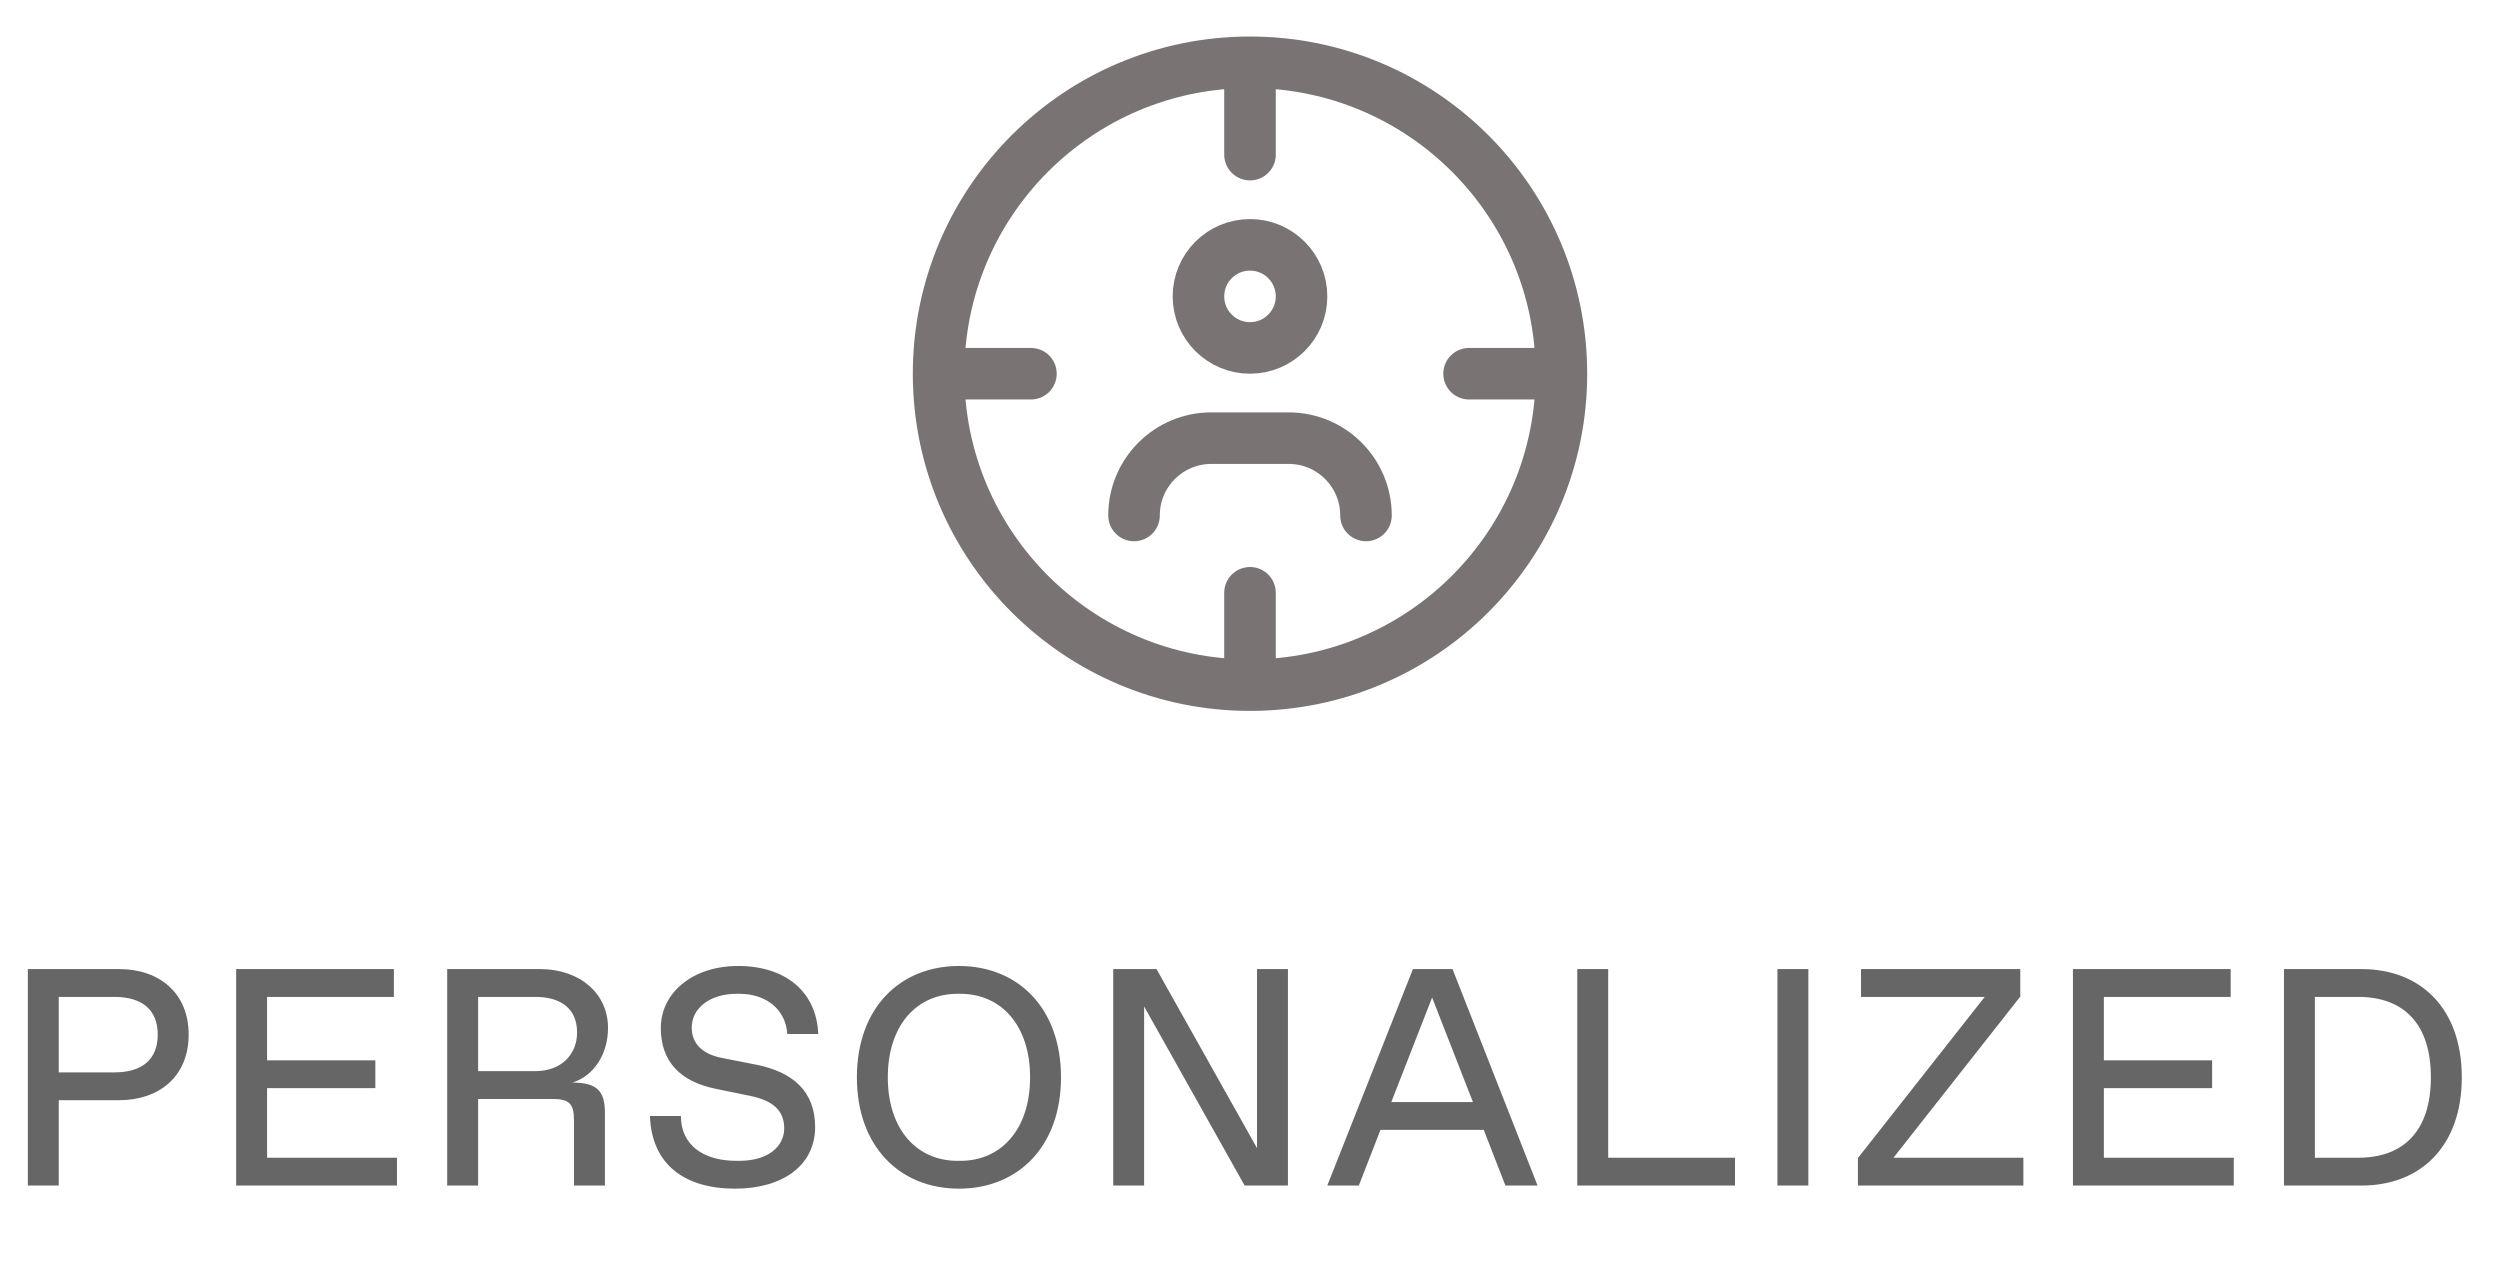 <svg width="97" height="49" viewBox="0 0 97 49" fill="none" xmlns="http://www.w3.org/2000/svg">
<path d="M60.583 14.5C60.583 21.174 55.173 26.583 48.5 26.583M60.583 14.5C60.583 7.827 55.173 2.417 48.5 2.417M60.583 14.5L57 14.5M48.5 26.583C41.827 26.583 36.417 21.174 36.417 14.5M48.5 26.583L48.5 23M36.417 14.5C36.417 7.827 41.827 2.417 48.5 2.417M36.417 14.5L40 14.5M48.5 2.417L48.5 6" stroke="#7A7373" stroke-width="2" stroke-linecap="round" stroke-linejoin="round"/>
<path d="M53 20V20C53 18.343 51.657 17 50 17H47C45.343 17 44 18.343 44 20V20" stroke="#7A7373" stroke-width="2" stroke-linecap="round"/>
<circle cx="48.5" cy="11.5" r="2" stroke="#7A7373" stroke-width="2"/>
<path d="M2.28 46V42.688H4.62C6.18 42.688 7.32 41.764 7.32 40.144C7.32 38.524 6.18 37.6 4.62 37.6H1.08V46H2.28ZM2.28 38.68H4.44C5.52 38.68 6.12 39.184 6.12 40.144C6.12 41.104 5.52 41.608 4.44 41.608H2.28V38.68ZM15.403 46V44.92H10.363V42.22H14.563V41.14H10.363V38.68H15.283V37.6H9.163V46H15.403ZM18.551 46V42.64H21.431C22.091 42.64 22.271 42.82 22.271 43.48V46H23.471V43.18C23.471 42.34 23.171 42.004 22.211 42.004C22.991 41.764 23.591 40.96 23.591 39.88C23.591 38.56 22.511 37.6 20.951 37.6H17.351V46H18.551ZM18.551 38.68H20.771C21.791 38.68 22.391 39.16 22.391 40.06C22.391 40.9 21.791 41.56 20.771 41.56H18.551V38.68ZM28.519 46.12C30.379 46.12 31.627 45.208 31.627 43.732C31.627 42.364 30.787 41.596 29.335 41.308L27.991 41.044C27.283 40.9 26.839 40.516 26.839 39.868C26.839 39.124 27.535 38.56 28.579 38.56H28.699C29.719 38.56 30.487 39.16 30.547 40.12H31.747C31.687 38.5 30.499 37.48 28.639 37.48C26.827 37.48 25.639 38.56 25.639 39.88C25.639 41.212 26.419 41.968 27.763 42.244L29.107 42.52C29.995 42.7 30.427 43.096 30.427 43.78C30.427 44.476 29.815 45.04 28.687 45.04H28.567C27.307 45.04 26.419 44.44 26.419 43.3H25.219C25.279 45.16 26.539 46.12 28.519 46.12ZM37.207 46.12C39.487 46.12 41.167 44.5 41.167 41.8C41.167 39.1 39.487 37.48 37.207 37.48C34.927 37.48 33.247 39.1 33.247 41.8C33.247 44.5 34.927 46.12 37.207 46.12ZM37.147 45.04C35.587 45.04 34.447 43.84 34.447 41.8C34.447 39.76 35.587 38.56 37.147 38.56H37.267C38.827 38.56 39.967 39.76 39.967 41.8C39.967 43.84 38.827 45.04 37.267 45.04H37.147ZM48.773 44.548L44.873 37.6H43.193V46H44.392V39.052L48.292 46H49.972V37.6H48.773V44.548ZM59.658 46L56.358 37.6H54.822L51.498 46H52.722L53.562 43.84H57.57L58.41 46H59.658ZM55.566 38.704L57.15 42.76H53.982L55.566 38.704ZM67.318 46V44.92H62.398V37.6H61.198V46H67.318ZM70.164 46V37.6H68.964V46H70.164ZM78.507 46V44.92H73.467L78.387 38.668V37.6H72.207V38.68H77.007L72.087 44.932V46H78.507ZM86.67 46V44.92H81.63V42.22H85.83V41.14H81.63V38.68H86.55V37.6H80.43V46H86.67ZM91.618 46C93.958 46 95.518 44.44 95.518 41.8C95.518 39.16 93.958 37.6 91.618 37.6H88.618V46H91.618ZM89.818 38.68H91.498C93.298 38.68 94.318 39.76 94.318 41.8C94.318 43.84 93.298 44.92 91.498 44.92H89.818V38.68Z" fill="#666666"/>
</svg>
